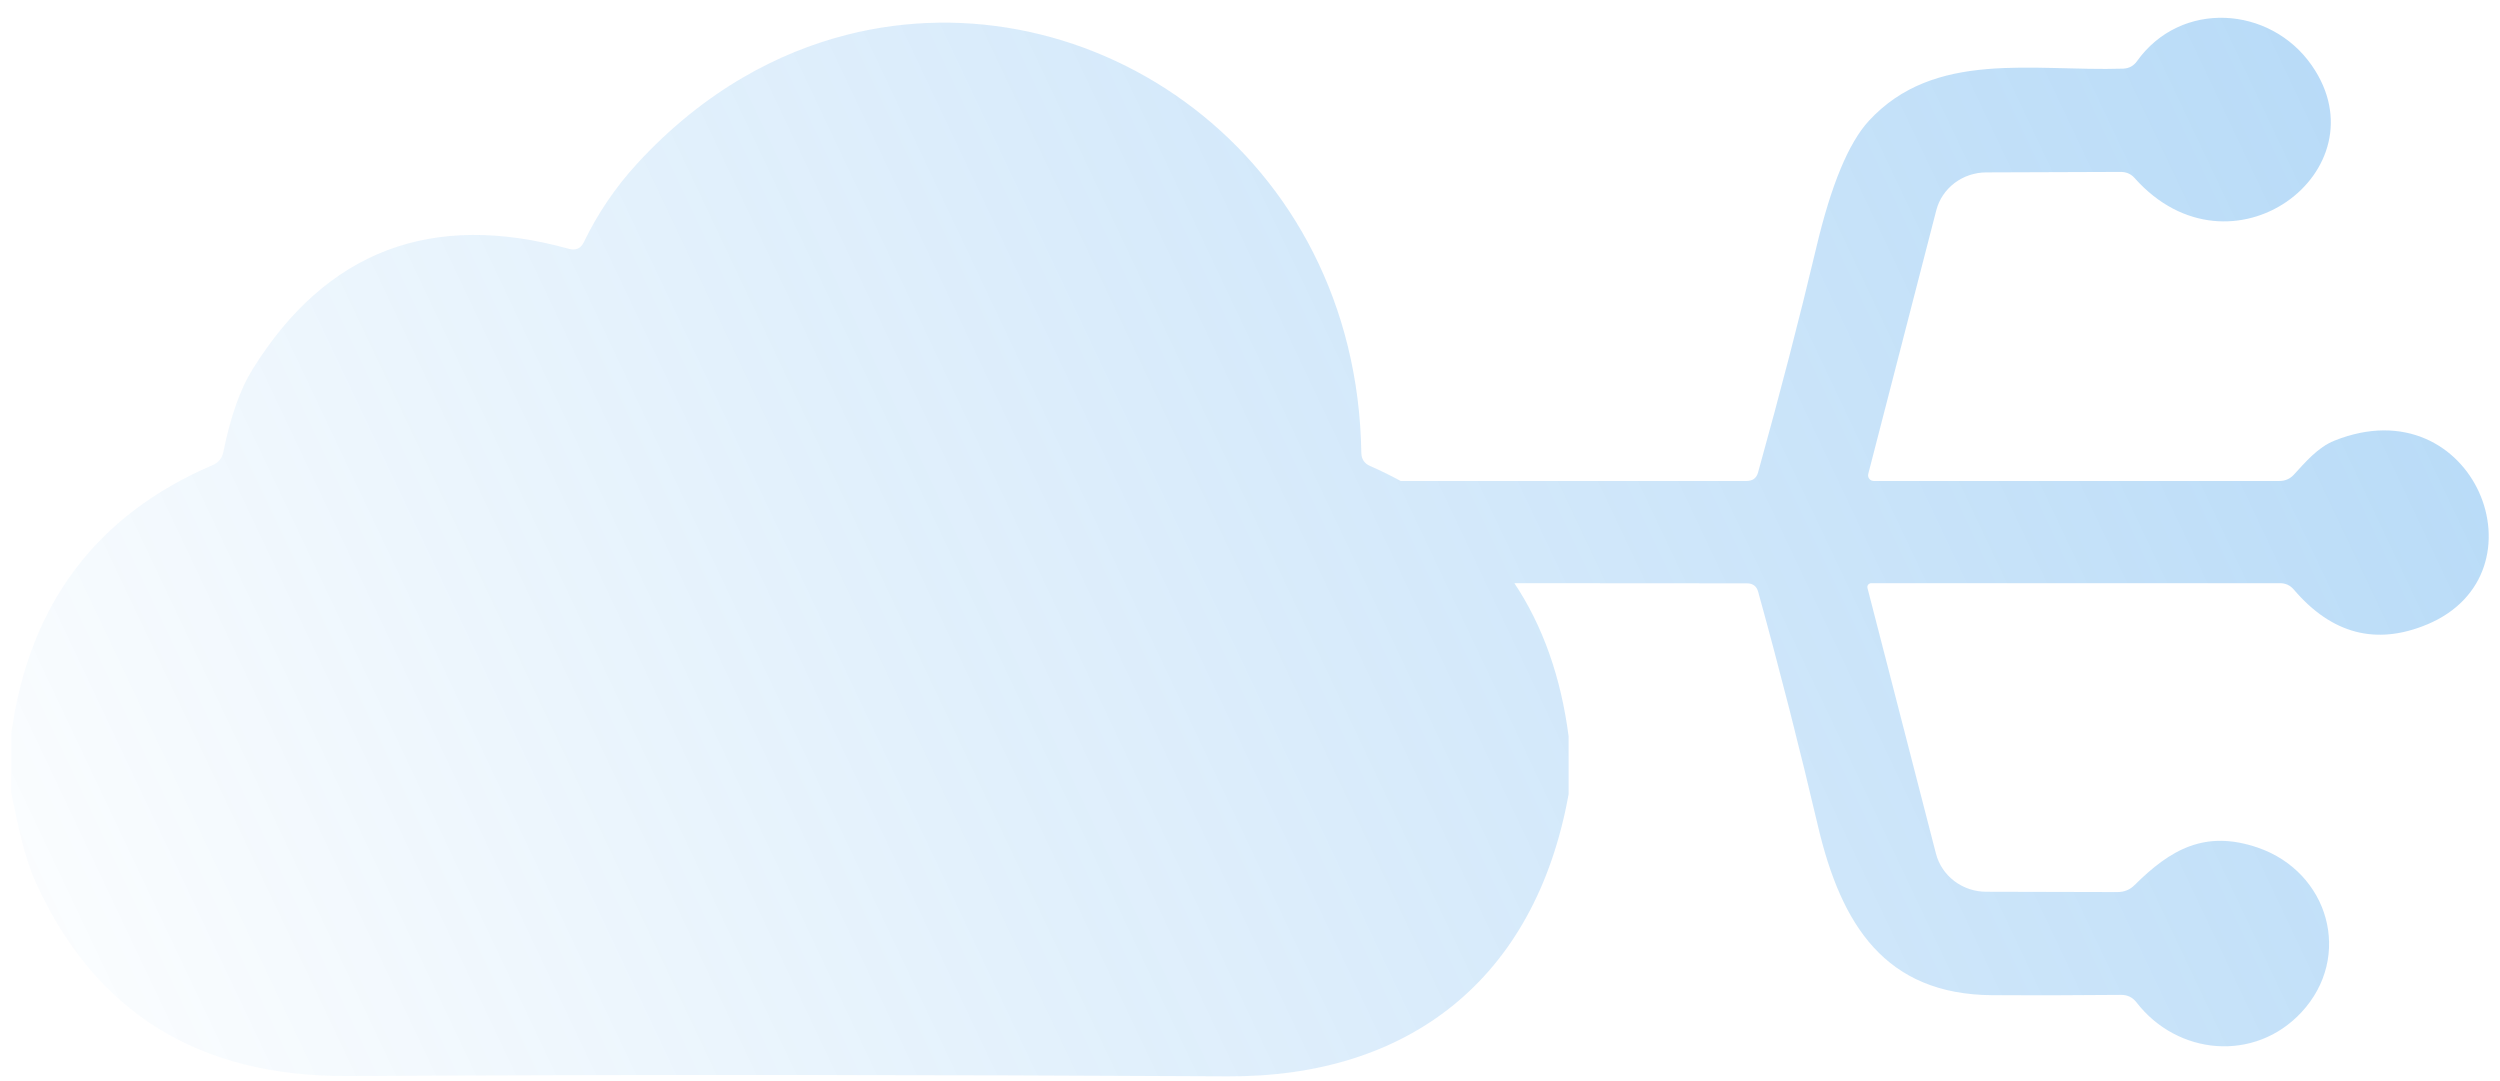 <?xml version="1.0" encoding="UTF-8"?> <svg xmlns="http://www.w3.org/2000/svg" width="111" height="48" viewBox="0 0 111 48" fill="none"> <path opacity="0.7" d="M69.646 32.692V35.264C68.153 43.542 62.476 47.838 54.503 47.789C41.324 47.714 28.292 47.709 15.408 47.775C8.821 47.808 4.218 44.95 1.599 39.203C1.046 37.991 0.783 36.554 0.5 35.201V32.573C1.288 26.84 4.268 22.866 9.441 20.651C9.703 20.539 9.862 20.343 9.918 20.062C10.236 18.492 10.669 17.268 11.218 16.39C14.486 11.138 19.167 9.358 25.261 11.049C25.566 11.133 25.787 11.033 25.925 10.748C26.538 9.477 27.324 8.318 28.283 7.271C29.749 5.673 31.339 4.402 33.002 3.433C34.484 2.57 36.024 1.948 37.584 1.549C48.426 -1.22 60.236 6.836 60.443 20.104C60.448 20.38 60.574 20.574 60.823 20.686C61.297 20.894 61.753 21.117 62.189 21.355H77.549C77.817 21.355 77.987 21.23 78.058 20.978C79.052 17.401 79.913 14.079 80.639 11.012C81.294 8.234 82.072 6.354 82.972 5.371C85.892 2.198 90.262 3.178 94.264 3.048C94.528 3.039 94.735 2.927 94.886 2.712C96.83 -0.009 100.797 0.251 102.642 2.904C105.888 7.565 99.05 12.712 94.773 7.901C94.612 7.722 94.407 7.633 94.158 7.633L88.19 7.654C87.678 7.656 87.182 7.823 86.78 8.128C86.378 8.434 86.093 8.86 85.97 9.34L82.951 21.04C82.941 21.078 82.94 21.117 82.948 21.155C82.956 21.193 82.972 21.228 82.996 21.259C83.02 21.289 83.051 21.314 83.086 21.331C83.121 21.347 83.159 21.356 83.198 21.355H101.207C101.457 21.355 101.667 21.266 101.836 21.088C102.36 20.519 102.911 19.861 103.646 19.566C109.861 17.078 113.206 25.468 107.754 27.73C105.497 28.666 103.526 28.148 101.843 26.174C101.683 25.986 101.478 25.893 101.228 25.893H83.085C83.058 25.893 83.032 25.899 83.008 25.911C82.984 25.922 82.964 25.939 82.947 25.959C82.931 25.98 82.92 26.003 82.914 26.029C82.909 26.054 82.909 26.08 82.915 26.105L85.956 37.901C86.08 38.385 86.368 38.814 86.773 39.12C87.177 39.427 87.676 39.594 88.19 39.594L94.016 39.608C94.318 39.608 94.573 39.503 94.78 39.293C96.371 37.716 97.898 36.832 100.245 37.634C103.399 38.717 104.481 42.473 102.183 44.947C100.111 47.175 96.675 46.86 94.858 44.502C94.683 44.278 94.452 44.168 94.165 44.173C92.147 44.191 90.248 44.196 88.466 44.187C83.686 44.159 81.749 41.041 80.724 36.702C79.899 33.183 79.013 29.711 78.065 26.284C77.999 26.028 77.829 25.9 77.556 25.9L67.239 25.893C68.502 27.793 69.304 30.059 69.646 32.692Z" fill="url(#paint0_linear_887_10230)"></path> <defs> <linearGradient id="paint0_linear_887_10230" x1="114.675" y1="0.789" x2="0.5" y2="54.916" gradientUnits="userSpaceOnUse"> <stop stop-color="#047FE4" stop-opacity="0.44"></stop> <stop offset="1" stop-color="#047FE4" stop-opacity="0"></stop> </linearGradient> </defs> </svg> 
